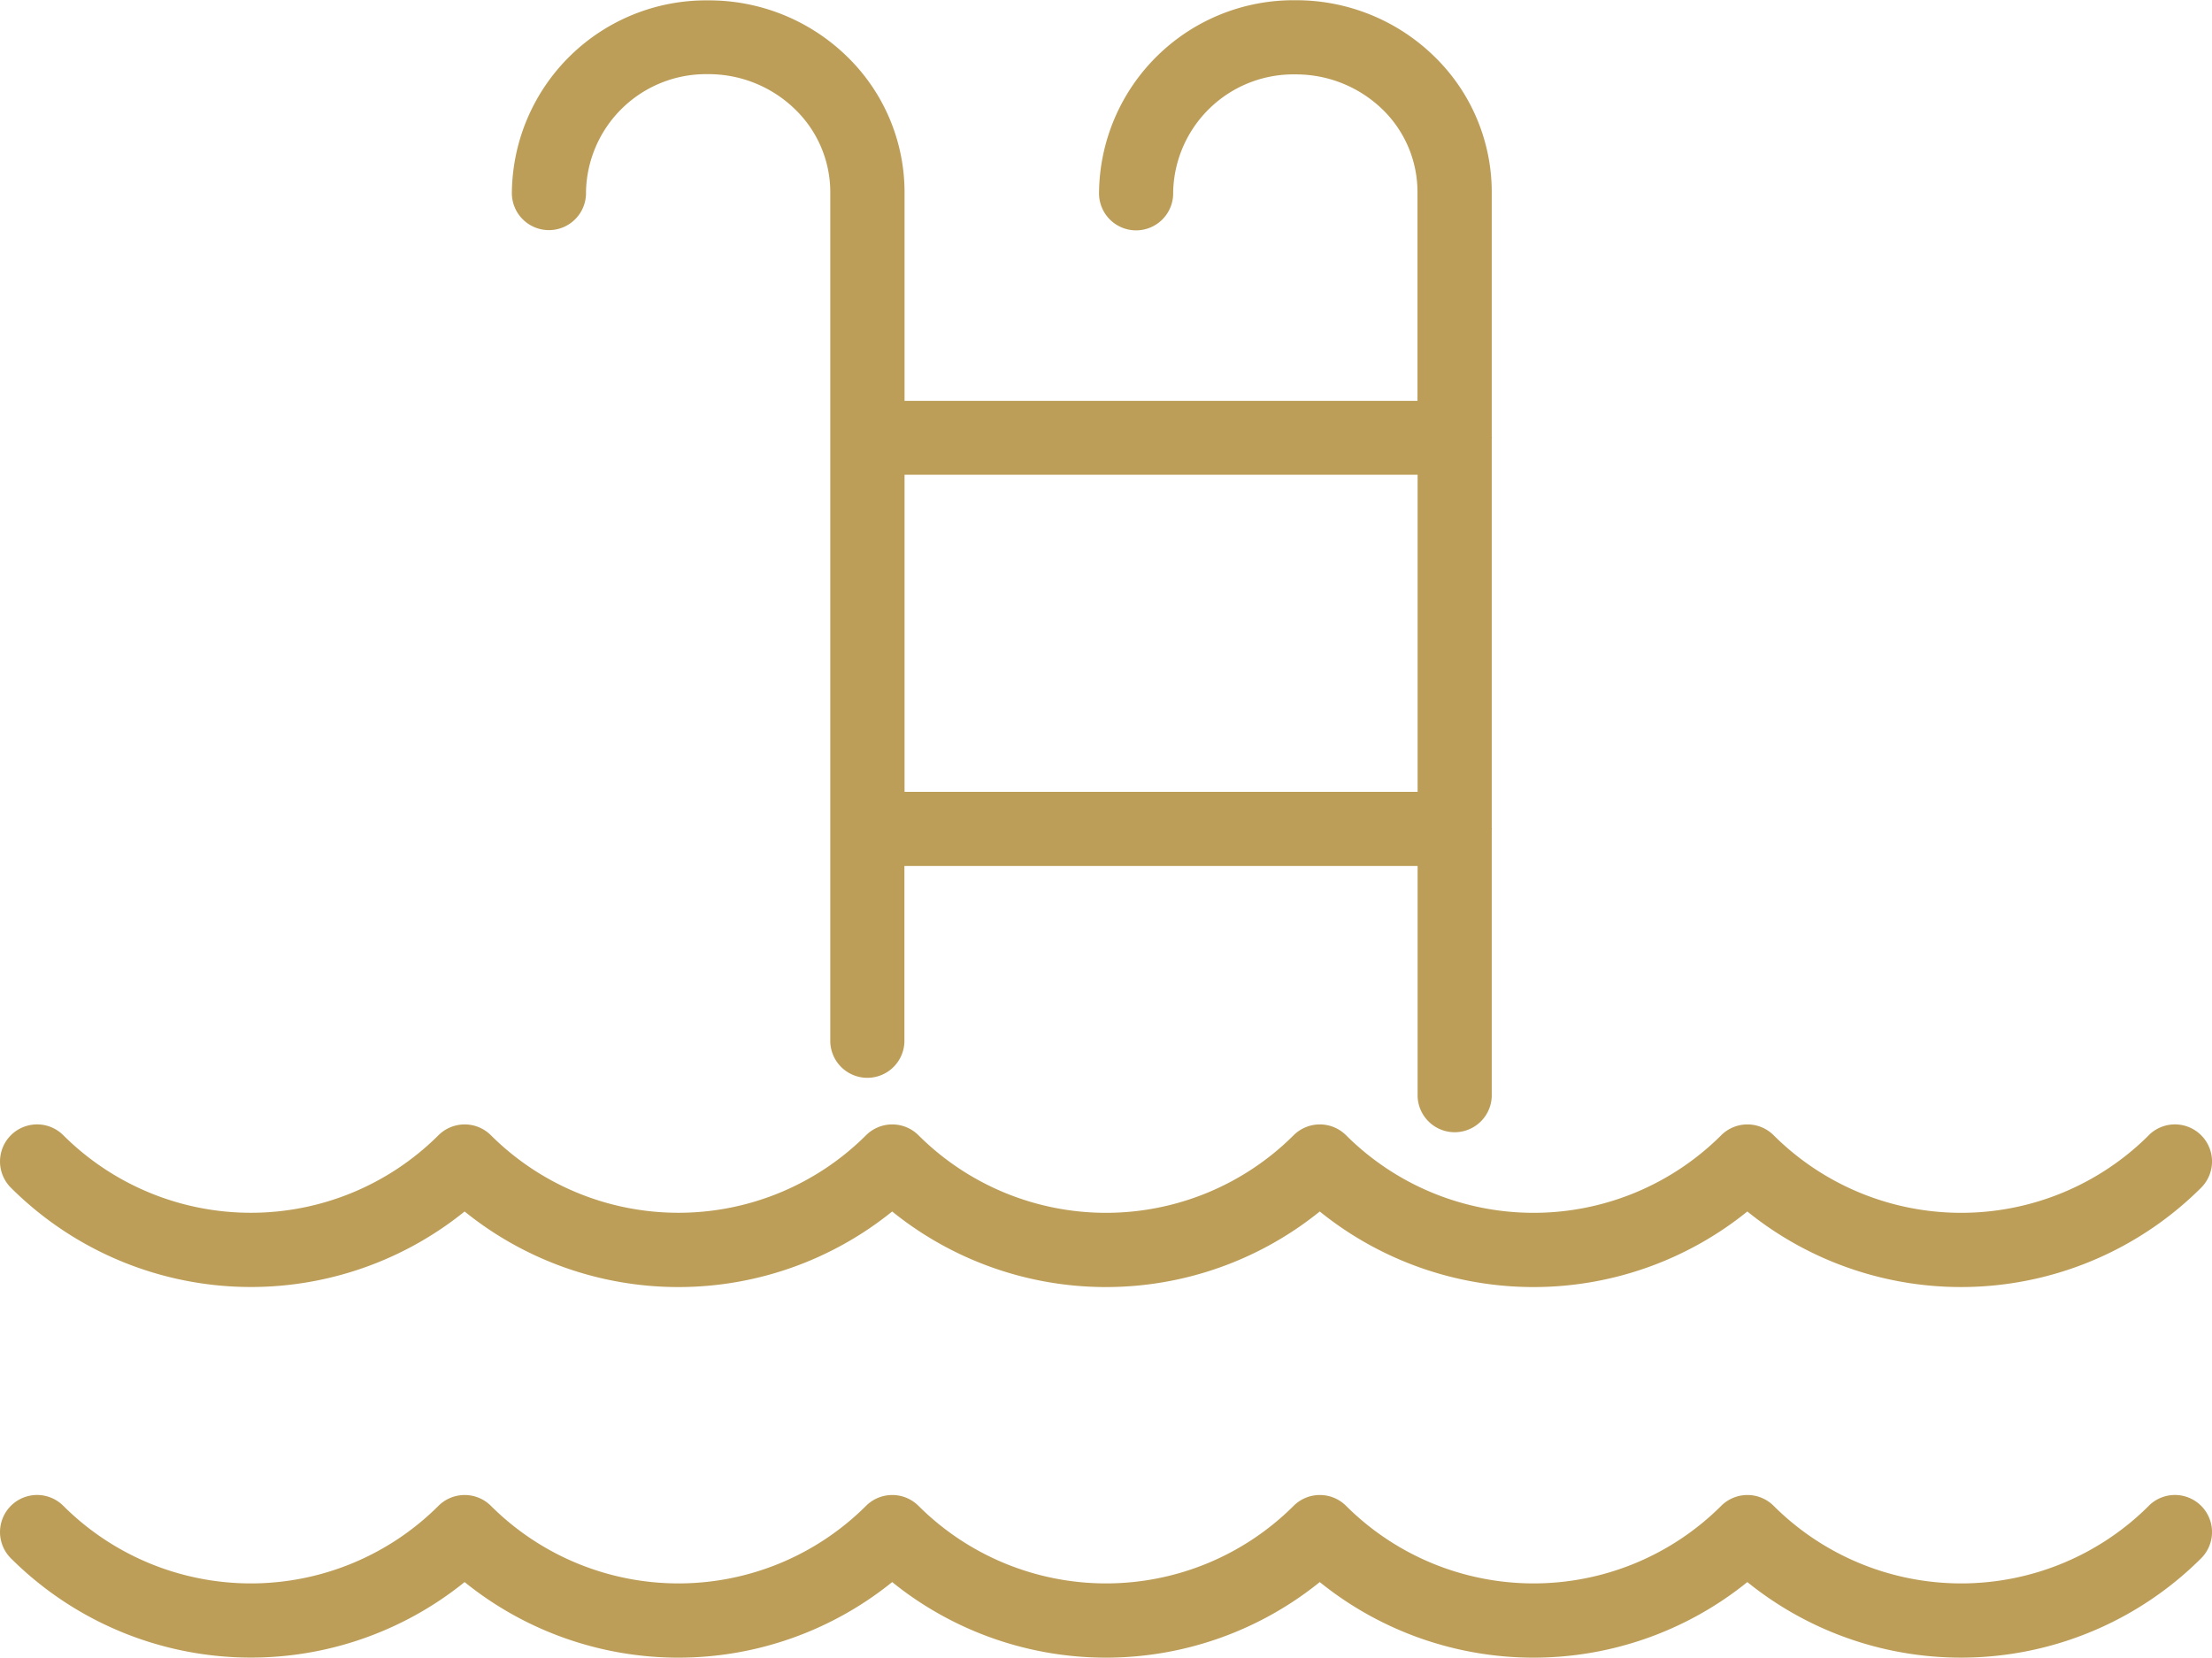 <svg xmlns="http://www.w3.org/2000/svg" width="65.08" height="48.776" viewBox="0 0 65.08 48.776">
  <g id="noun-swimming-pool-6817212" transform="translate(-3.123 -15.059)">
    <g id="Groupe_96" data-name="Groupe 96" transform="translate(3.123 15.059)">
      <path id="Tracé_242" data-name="Tracé 242" d="M66.343,62.776a7.813,7.813,0,0,1-11.037,0,1.093,1.093,0,0,0-1.543,0,7.813,7.813,0,0,1-11.037,0,1.093,1.093,0,0,0-1.543,0,7.813,7.813,0,0,1-11.037,0,1.093,1.093,0,0,0-1.543,0,7.816,7.816,0,0,1-11.037,0,1.093,1.093,0,0,0-1.543,0,7.816,7.816,0,0,1-11.037,0,1.091,1.091,0,0,0-1.543,1.543,10,10,0,0,0,13.349.7,10.008,10.008,0,0,0,12.58,0,10.008,10.008,0,0,0,12.58,0,10.008,10.008,0,0,0,12.58,0,10,10,0,0,0,13.352-.7,1.091,1.091,0,1,0-1.543-1.543Z" transform="translate(-3.123 -29.373)" fill="#bc9e59"/>
      <path id="Tracé_243" data-name="Tracé 243" d="M66.343,78.4a7.813,7.813,0,0,1-11.037,0,1.093,1.093,0,0,0-1.543,0,7.813,7.813,0,0,1-11.037,0,1.093,1.093,0,0,0-1.543,0,7.813,7.813,0,0,1-11.037,0,1.093,1.093,0,0,0-1.543,0,7.813,7.813,0,0,1-11.037,0,1.093,1.093,0,0,0-1.543,0,7.813,7.813,0,0,1-11.037,0,1.091,1.091,0,0,0-1.543,1.543,10,10,0,0,0,13.349.7,10.008,10.008,0,0,0,12.58,0,10.008,10.008,0,0,0,12.58,0,10.008,10.008,0,0,0,12.58,0,10,10,0,0,0,13.352-.7A1.091,1.091,0,0,0,66.341,78.4Z" transform="translate(-3.123 -34.093)" fill="#bc9e59"/>
      <path id="Tracé_244" data-name="Tracé 244" d="M53.534,27.937c0-.011-.005-.016-.005-.027v-7.2a5.564,5.564,0,0,0-1.7-4,5.809,5.809,0,0,0-4.074-1.644,5.721,5.721,0,0,0-5.78,5.647,1.091,1.091,0,1,0,2.181,0,3.538,3.538,0,0,1,3.6-3.465,3.657,3.657,0,0,1,2.56,1.031,3.385,3.385,0,0,1,1.028,2.435v6.14H36.253v-6.14a5.569,5.569,0,0,0-1.7-4,5.811,5.811,0,0,0-4.076-1.644A5.715,5.715,0,0,0,24.7,20.706a1.091,1.091,0,1,0,2.181,0,3.532,3.532,0,0,1,3.588-3.465,3.647,3.647,0,0,1,2.56,1.031,3.392,3.392,0,0,1,1.039,2.435V45.714a1.091,1.091,0,0,0,2.181,0V40.539H51.348v6.776a1.091,1.091,0,0,0,2.181,0V39.473c0-.011.005-.016.005-.027s-.005-.016-.005-.027V27.959c0-.011.005-.016.005-.027ZM36.253,38.358v-9.33H51.348v9.33Z" transform="translate(-9.64 -15.059)" fill="#bc9e59"/>
    </g>
  </g>
</svg>
